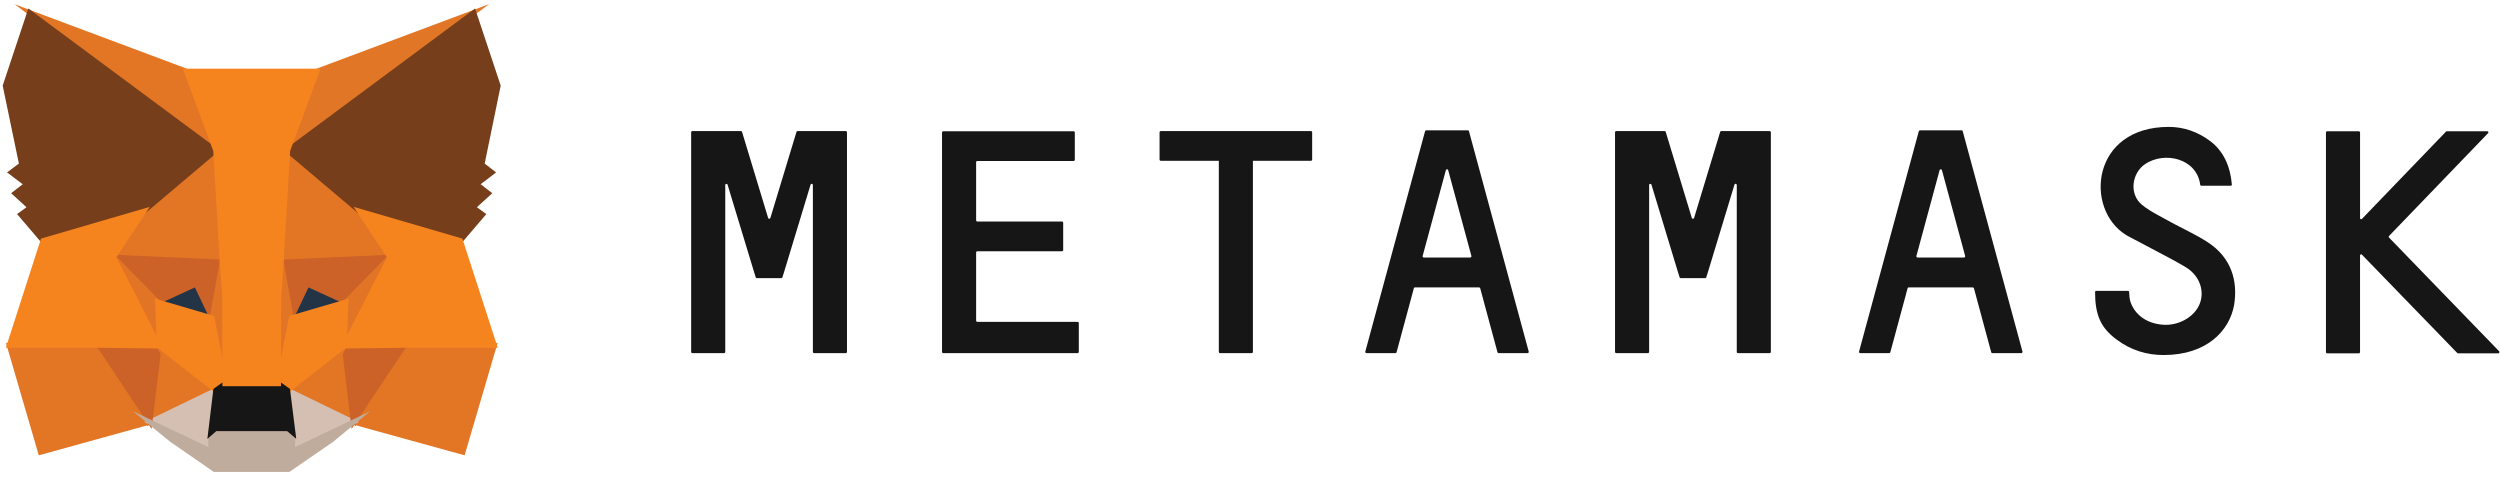 <svg xmlns="http://www.w3.org/2000/svg" width="182" height="35" viewBox="0 0 182 35" fill="none"><g clip-path="url(#clip0_13_168)"><path d="M157.887 9.238C158.984 9.238 160.01 9.598 160.912 10.278C161.854 10.985 162.368 12.094 162.479 13.425C162.484 13.443 162.482 13.462 162.474 13.479C162.465 13.495 162.451 13.508 162.434 13.514L162.395 13.522H160.259C160.228 13.522 160.197 13.506 160.183 13.481L160.176 13.452C159.926 11.525 157.583 10.999 156.169 11.941C155.184 12.607 154.989 14.132 155.933 14.908C156.302 15.213 156.728 15.456 157.159 15.692L158.301 16.314L159.304 16.83C159.805 17.088 160.301 17.355 160.773 17.667C162.395 18.748 162.936 20.384 162.644 22.2C162.312 24.058 160.676 25.846 157.514 25.846C156.307 25.846 155.142 25.513 154.075 24.709C152.937 23.863 152.521 22.935 152.521 21.257C152.521 21.226 152.545 21.195 152.574 21.181L152.604 21.174H154.92C154.961 21.174 155.003 21.215 155.003 21.257C155.003 21.41 155.031 21.756 155.086 21.937C155.406 22.935 156.32 23.572 157.5 23.642C158.581 23.711 159.663 23.115 160.079 22.255C160.537 21.313 160.204 20.12 159.15 19.469L159.015 19.387L158.515 19.1L157.911 18.769L154.998 17.23L154.821 17.131L154.767 17.099C151.73 15.213 152.244 9.238 157.888 9.238H157.887ZM171.728 9.557C171.759 9.557 171.791 9.58 171.804 9.61L171.812 9.64V15.878C171.812 15.934 171.865 15.972 171.914 15.956L171.95 15.934L178.066 9.585C178.075 9.575 178.085 9.567 178.098 9.561L178.121 9.557H181.075C181.131 9.557 181.168 9.61 181.153 9.66L181.131 9.696L173.919 17.182C173.91 17.192 173.903 17.204 173.9 17.217C173.897 17.23 173.897 17.244 173.9 17.258L173.919 17.292L181.934 25.568C181.979 25.602 181.961 25.671 181.924 25.704L181.893 25.721H178.939L178.911 25.712L178.884 25.693L171.95 18.54C171.917 18.496 171.848 18.514 171.822 18.558L171.811 18.596V25.638C171.811 25.669 171.788 25.7 171.759 25.714L171.728 25.721H169.412C169.381 25.721 169.35 25.698 169.336 25.669L169.329 25.638V9.64C169.329 9.609 169.352 9.578 169.381 9.564L169.412 9.557H171.728ZM53.936 9.543C53.963 9.543 53.985 9.549 54.001 9.566L54.019 9.598L55.919 15.864C55.923 15.879 55.931 15.892 55.941 15.902C55.952 15.912 55.964 15.92 55.978 15.924C55.993 15.928 56.008 15.928 56.022 15.925C56.036 15.921 56.049 15.914 56.06 15.904L56.085 15.864L57.985 9.599C57.995 9.578 58.011 9.561 58.032 9.551L58.068 9.543H61.577C61.608 9.543 61.639 9.566 61.653 9.596L61.66 9.626V25.625C61.66 25.656 61.637 25.687 61.608 25.7L61.577 25.707H59.261C59.23 25.707 59.199 25.684 59.185 25.655L59.178 25.625V13.467C59.178 13.386 59.082 13.353 59.033 13.401L59.011 13.439L57.098 19.747L56.959 20.19C56.949 20.21 56.933 20.227 56.913 20.237L56.876 20.246H55.101C55.073 20.246 55.051 20.239 55.036 20.223L55.017 20.19L54.879 19.747L52.965 13.439C52.942 13.37 52.842 13.368 52.809 13.425L52.799 13.467V25.625C52.799 25.656 52.775 25.687 52.746 25.7L52.716 25.707H50.4C50.368 25.707 50.337 25.684 50.324 25.655L50.316 25.625V9.626C50.316 9.595 50.34 9.564 50.369 9.55L50.4 9.543H53.936ZM121.18 9.543C121.208 9.543 121.23 9.549 121.245 9.566L121.263 9.598L123.164 15.864C123.168 15.879 123.176 15.891 123.186 15.902C123.196 15.912 123.209 15.919 123.223 15.923C123.237 15.927 123.252 15.928 123.266 15.924C123.281 15.921 123.294 15.914 123.305 15.904L123.33 15.864L125.229 9.599C125.239 9.578 125.255 9.561 125.275 9.551L125.312 9.543H128.835C128.866 9.543 128.898 9.566 128.911 9.596L128.918 9.626V25.625C128.918 25.656 128.895 25.687 128.866 25.7L128.835 25.707H126.52C126.488 25.707 126.457 25.684 126.444 25.655L126.437 25.625V13.467C126.437 13.386 126.34 13.353 126.292 13.401L126.27 13.439L124.356 19.747L124.217 20.19C124.208 20.21 124.191 20.227 124.171 20.237L124.134 20.246H122.359C122.331 20.246 122.309 20.239 122.294 20.223L122.276 20.19L122.137 19.747L120.224 13.439C120.201 13.37 120.1 13.368 120.068 13.425L120.057 13.467V25.625C120.057 25.656 120.034 25.687 120.005 25.7L119.974 25.707H117.658C117.626 25.707 117.595 25.684 117.582 25.655L117.574 25.625V9.626C117.574 9.595 117.598 9.564 117.627 9.55L117.658 9.543H121.18ZM95.442 9.543C95.459 9.542 95.475 9.547 95.49 9.556C95.504 9.566 95.514 9.58 95.52 9.596L95.525 9.626V11.622C95.525 11.654 95.501 11.685 95.472 11.698L95.442 11.706H91.212V25.625C91.212 25.656 91.189 25.687 91.159 25.7L91.129 25.707H88.813C88.782 25.707 88.751 25.684 88.737 25.655L88.73 25.625V11.706H84.5C84.468 11.706 84.437 11.682 84.424 11.653L84.416 11.622V9.626C84.416 9.595 84.44 9.564 84.469 9.55L84.5 9.543H95.441L95.442 9.543ZM106.855 9.487C106.883 9.487 106.904 9.493 106.92 9.51L106.938 9.543L111.292 25.596C111.297 25.616 111.295 25.636 111.287 25.654C111.279 25.673 111.265 25.688 111.248 25.698L111.209 25.707H109.102C109.079 25.705 109.057 25.695 109.04 25.679L109.019 25.652L107.757 20.98C107.747 20.959 107.731 20.943 107.711 20.933L107.674 20.924H103.013C102.985 20.924 102.964 20.93 102.948 20.947L102.93 20.98L101.668 25.652C101.659 25.672 101.642 25.689 101.622 25.699L101.585 25.707H99.477C99.457 25.707 99.438 25.7 99.423 25.687C99.407 25.674 99.397 25.657 99.393 25.637L99.394 25.596L103.748 9.543C103.758 9.523 103.774 9.506 103.794 9.496L103.831 9.487H106.854H106.855ZM142.8 9.487C142.827 9.487 142.849 9.493 142.864 9.51L142.883 9.543L147.237 25.596C147.242 25.616 147.24 25.636 147.232 25.655C147.224 25.673 147.21 25.688 147.192 25.698L147.154 25.707H145.047C145.034 25.707 145.022 25.705 145.011 25.7C145 25.695 144.99 25.688 144.982 25.679L144.963 25.652L143.701 20.98C143.692 20.959 143.675 20.943 143.655 20.933L143.618 20.924H138.959C138.931 20.924 138.909 20.93 138.894 20.947L138.875 20.98L137.614 25.652C137.604 25.672 137.588 25.689 137.568 25.699L137.53 25.707H135.422C135.402 25.707 135.383 25.7 135.368 25.687C135.353 25.674 135.342 25.657 135.338 25.637L135.339 25.596L139.693 9.543C139.703 9.523 139.719 9.506 139.739 9.496L139.776 9.487H142.799H142.8ZM78.163 9.557C78.194 9.557 78.225 9.58 78.239 9.61L78.246 9.64V11.636C78.246 11.668 78.223 11.699 78.193 11.712L78.163 11.719H71.146C71.114 11.719 71.083 11.743 71.07 11.772L71.062 11.803V16.045C71.062 16.076 71.086 16.107 71.115 16.121L71.146 16.128H77.317C77.348 16.128 77.379 16.151 77.393 16.18L77.4 16.211V18.207C77.4 18.238 77.377 18.27 77.347 18.283L77.317 18.29H71.146C71.114 18.29 71.083 18.314 71.07 18.343L71.062 18.374V23.337C71.062 23.374 71.075 23.398 71.096 23.415L71.132 23.434H78.454C78.485 23.434 78.516 23.457 78.53 23.487L78.537 23.517V25.624C78.537 25.655 78.514 25.686 78.485 25.7L78.454 25.707H68.663C68.632 25.707 68.601 25.684 68.587 25.654L68.58 25.624V9.64C68.58 9.609 68.604 9.578 68.633 9.564L68.663 9.557H78.163H78.163ZM105.427 12.385C105.423 12.371 105.415 12.358 105.405 12.348C105.394 12.337 105.381 12.33 105.367 12.326C105.353 12.322 105.338 12.321 105.324 12.325C105.31 12.328 105.296 12.335 105.285 12.345L105.26 12.385L103.568 18.637C103.558 18.679 103.579 18.72 103.613 18.738L103.651 18.748H107.035C107.055 18.748 107.074 18.74 107.089 18.728C107.105 18.715 107.115 18.697 107.119 18.678L107.118 18.637L105.427 12.385ZM141.372 12.385C141.367 12.371 141.36 12.358 141.349 12.348C141.339 12.337 141.326 12.33 141.312 12.326C141.298 12.322 141.283 12.321 141.269 12.325C141.254 12.328 141.241 12.335 141.23 12.345L141.205 12.385L139.513 18.637C139.502 18.679 139.524 18.72 139.558 18.738L139.596 18.748H142.98C143 18.748 143.019 18.741 143.034 18.728C143.05 18.715 143.06 18.697 143.064 18.678L143.064 18.637L141.372 12.385Z" fill="#161616"></path><path d="M35.611 0.298L20.054 11.835L22.947 5.036L35.611 0.298Z" fill="#E17726"></path><path d="M1.072 0.312L13.702 5.037L16.449 11.925L1.072 0.312ZM29.351 24.834L36.226 24.966L33.823 33.147L25.433 30.832L29.351 24.834ZM7.296 24.834L11.199 30.832L2.823 33.148L0.435 24.966L7.296 24.834Z" fill="#E27625"></path><path d="M16.076 10.171L16.357 19.267L7.948 18.884L10.34 15.267L10.37 15.232L16.076 10.171ZM20.484 10.069L26.276 15.233L26.306 15.268L28.698 18.884L20.291 19.267L20.484 10.069ZM11.445 24.861L16.036 28.446L10.703 31.027L11.445 24.861ZM25.202 24.86L25.929 31.027L20.61 28.446L25.202 24.86Z" fill="#E27625"></path><path d="M20.728 28.108L26.125 30.727L21.105 33.119L21.157 31.538L20.728 28.108ZM15.917 28.109L15.505 31.512L15.539 33.117L10.507 30.727L15.917 28.109Z" fill="#D5BFB2"></path><path d="M14.359 20.454L15.769 23.425L10.968 22.015L14.359 20.454ZM22.288 20.454L25.695 22.015L20.878 23.424L22.288 20.454Z" fill="#233447"></path><path d="M11.812 24.831L11.037 31.224L6.876 24.97L11.812 24.831ZM24.835 24.831L29.771 24.97L25.596 31.224L24.835 24.831ZM28.82 18.522L25.227 22.192L22.458 20.923L21.131 23.717L20.262 18.912L28.82 18.522ZM7.826 18.522L16.385 18.912L15.515 23.717L14.189 20.923L11.434 22.192L7.826 18.522Z" fill="#CC6228"></path><path d="M7.583 17.769L11.648 21.903L11.789 25.983L7.583 17.769ZM29.068 17.762L24.855 25.99L25.013 21.903L29.068 17.762ZM16.186 18.021L16.349 19.053L16.754 21.624L16.494 29.519L15.265 23.176L15.265 23.111L16.186 18.021ZM20.459 18.006L21.382 23.111L21.382 23.176L20.151 29.535L20.102 27.945L19.909 21.577L20.459 18.006Z" fill="#E27525"></path><path d="M25.375 21.738L25.238 25.284L20.95 28.632L20.083 28.018L21.055 23.002L25.375 21.738ZM11.287 21.738L15.593 23.003L16.564 28.018L15.697 28.632L11.41 25.283L11.287 21.738Z" fill="#F5841F"></path><path d="M9.687 29.945L15.172 32.549L15.149 31.437L15.608 31.033H21.037L21.513 31.436L21.478 32.547L26.928 29.951L24.276 32.148L21.069 34.355H15.564L12.359 32.138L9.687 29.945Z" fill="#C0AC9D"></path><path d="M20.335 27.762L21.111 28.311L21.565 31.945L20.907 31.388H15.742L15.096 31.956L15.536 28.311L16.312 27.762H20.335Z" fill="#161616"></path><path d="M34.584 0.618L36.451 6.233L35.285 11.91L36.116 12.552L34.992 13.411L35.837 14.065L34.718 15.086L35.405 15.584L33.583 17.717L26.109 15.536L26.044 15.501L20.659 10.948L34.584 0.618ZM2.063 0.618L15.988 10.948L10.602 15.501L10.538 15.536L3.064 17.717L1.242 15.584L1.928 15.086L0.81 14.065L1.653 13.412L0.513 12.55L1.375 11.908L0.195 6.233L2.063 0.618Z" fill="#763E1A"></path><path d="M25.744 15.059L33.662 17.37L36.235 25.317H29.448L24.771 25.376L28.172 18.732L25.744 15.059ZM10.904 15.059L8.474 18.732L11.876 25.376L7.202 25.317H0.426L2.985 17.37L10.904 15.059ZM23.335 4.998L21.12 10.994L20.65 19.093L20.47 21.632L20.456 28.117H16.191L16.177 21.644L15.997 19.091L15.527 10.994L13.312 4.998H23.335Z" fill="#F5841F"></path></g><defs><clipPath id="clip0_13_168"><rect width="181.765" height="34.157" fill="white" transform="translate(0.195 0.298)"></rect></clipPath></defs></svg>